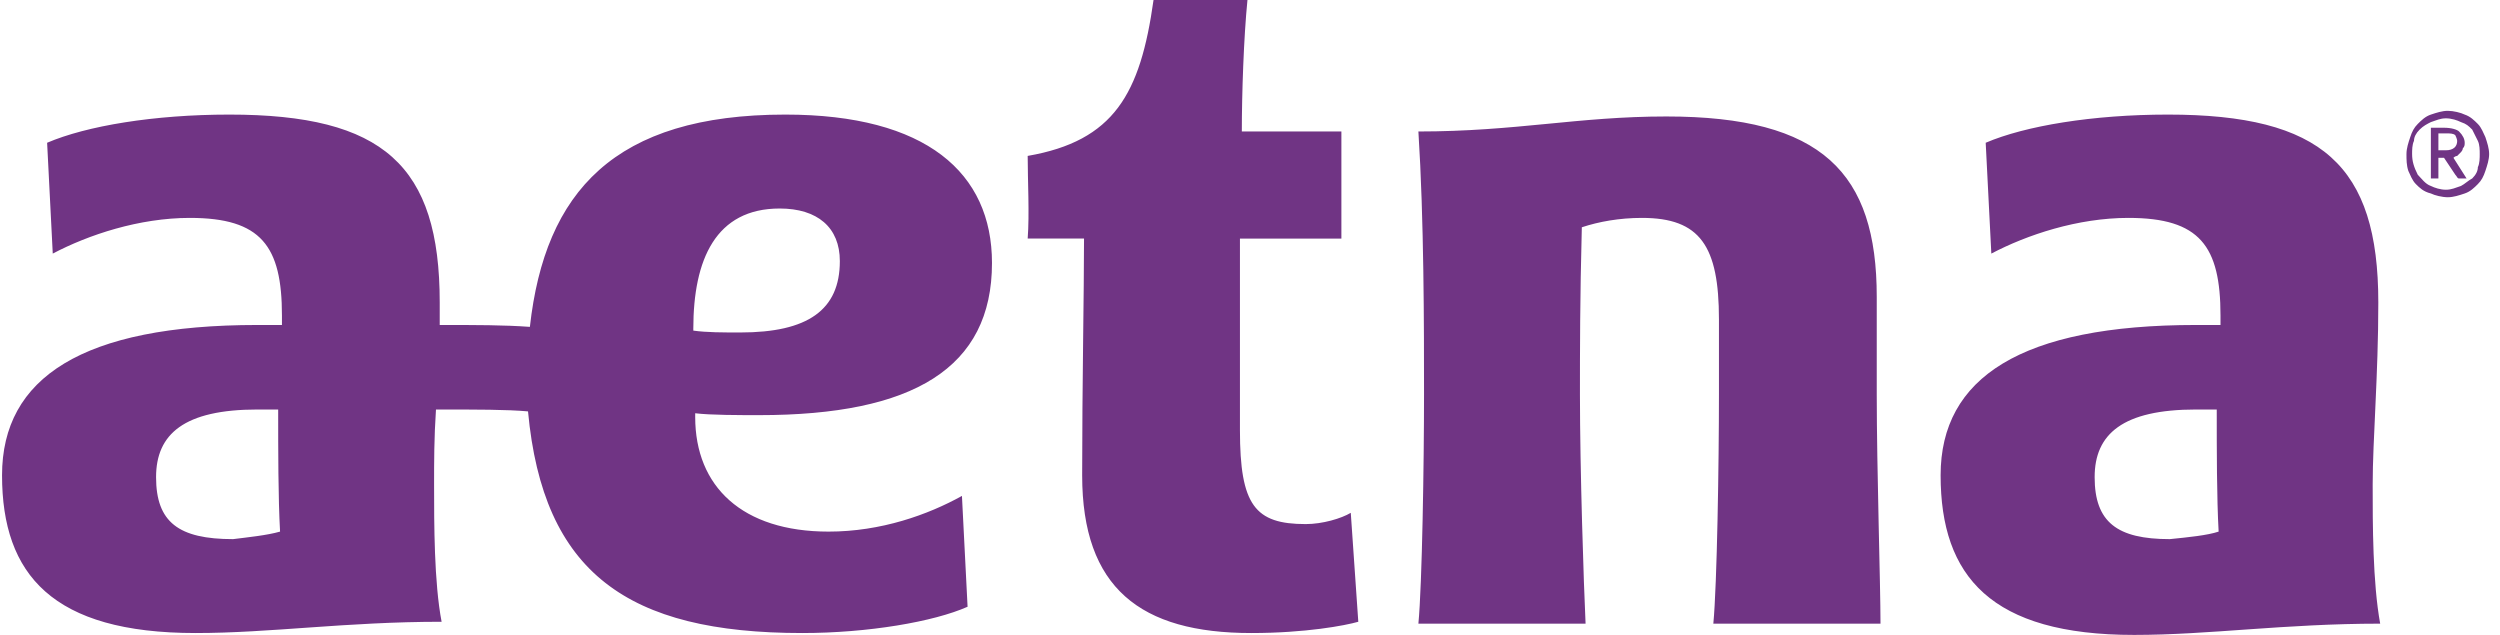 <?xml version="1.0" encoding="UTF-8"?>
<svg xmlns="http://www.w3.org/2000/svg" width="126" height="32" viewBox="0 0 126 32" fill="none">
  <g clip-path="url(#clip0_5679_559)">
    <path d="M111.819 26.793C111.724 25.089 111.724 22.722 111.724 20.639H110.682C106.99 20.639 105.57 21.87 105.57 24.047C105.57 26.32 106.706 27.172 109.357 27.172C110.304 27.077 111.251 26.982 111.819 26.793ZM119.961 31.432C115.132 31.432 111.345 32 107.558 32C100.363 32 97.807 29.065 97.807 23.953C97.807 19.03 101.878 16.379 110.683 16.379H111.913V15.905C111.913 12.402 110.872 10.982 107.274 10.982C104.718 10.982 102.162 11.834 100.363 12.781L100.079 7.195C102.068 6.343 105.476 5.775 109.263 5.775C117.026 5.775 119.867 8.332 119.867 15.243C119.867 18.935 119.583 22.154 119.583 24.426C119.582 26.414 119.582 29.349 119.961 31.432ZM37.31 16.757C40.718 16.757 42.328 15.621 42.328 13.16C42.328 11.456 41.192 10.509 39.298 10.509C36.079 10.509 34.943 13.066 34.943 16.568V16.663C35.606 16.757 36.458 16.757 37.31 16.757ZM14.115 26.793C14.02 25.089 14.02 22.722 14.02 20.639H12.979C9.286 20.639 7.866 21.87 7.866 24.047C7.866 26.32 9.002 27.172 11.748 27.172C12.505 27.077 13.452 26.982 14.115 26.793ZM38.257 20.923C37.31 20.923 35.795 20.923 35.038 20.828V21.018C35.038 24.521 37.405 26.793 41.76 26.793C44.41 26.793 46.777 25.941 48.482 24.994L48.766 30.58C47.062 31.337 43.748 31.905 40.434 31.905C31.63 31.905 27.369 28.876 26.612 20.734C25.57 20.639 24.055 20.639 21.973 20.639C21.878 22.059 21.878 23.29 21.878 24.426C21.878 26.414 21.878 29.349 22.257 31.337C17.428 31.337 13.641 31.905 9.854 31.905C2.659 31.905 0.103 28.97 0.103 23.953C0.103 19.03 4.174 16.379 12.979 16.379H14.21V15.905C14.21 12.402 13.168 10.982 9.57 10.982C7.014 10.982 4.458 11.834 2.659 12.781L2.375 7.195C4.363 6.343 7.771 5.775 11.558 5.775C19.322 5.775 22.162 8.332 22.162 15.243V16.379C24.055 16.379 25.381 16.379 26.706 16.474C27.464 9.657 30.967 5.775 39.582 5.775C46.683 5.775 49.996 8.71 49.996 13.255C49.996 18.556 46.02 20.923 38.257 20.923ZM94.588 19.882V14.959C94.588 8.71 91.843 5.87 83.984 5.87C79.534 5.87 76.41 6.627 71.487 6.627C71.771 11.077 71.771 16.473 71.771 19.881C71.771 23.29 71.677 29.444 71.487 31.432H79.913C79.819 29.444 79.629 23.668 79.629 19.881C79.629 17.704 79.629 15.053 79.724 11.455C80.576 11.172 81.618 10.982 82.754 10.982C85.689 10.982 86.635 12.402 86.635 16.094V19.881C86.635 23.29 86.541 29.444 86.352 31.432H94.777C94.777 29.444 94.588 23.669 94.588 19.882ZM68.079 25.846L68.458 31.337C67.795 31.527 65.807 31.905 63.061 31.905C57.476 31.905 54.541 29.633 54.541 23.953C54.541 19.503 54.635 14.675 54.635 12.023H51.795C51.89 10.793 51.795 9.089 51.795 7.858C56.15 7.101 57.476 4.734 58.138 0H62.872C62.683 1.893 62.588 4.734 62.588 6.627H67.606V12.024H62.493V21.68C62.493 25.467 63.251 26.414 65.807 26.414C66.659 26.414 67.606 26.13 68.079 25.846ZM123.274 7.574C123.653 7.574 123.842 7.385 123.842 7.101C123.842 7.006 123.748 6.817 123.748 6.817C123.653 6.722 123.464 6.722 123.274 6.722H122.895V7.574H123.274ZM122.517 6.438H123.18C123.558 6.438 123.842 6.533 123.937 6.627C124.126 6.817 124.221 7.006 124.221 7.195C124.221 7.29 124.221 7.385 124.126 7.479C124.126 7.574 124.031 7.669 124.031 7.669L123.842 7.858C123.747 7.858 123.653 7.953 123.653 7.953L124.315 8.994H123.936C123.842 8.994 123.842 8.9 123.747 8.805L123.179 7.953H122.895V8.994H122.516V6.438H122.517ZM122.517 9.373C122.707 9.467 122.99 9.562 123.274 9.562C123.558 9.562 123.748 9.467 124.032 9.373C124.221 9.278 124.41 9.089 124.6 8.994C124.789 8.805 124.884 8.615 124.884 8.426C124.978 8.236 124.978 7.953 124.978 7.763C124.978 7.574 124.978 7.29 124.884 7.1L124.6 6.532C124.41 6.343 124.316 6.248 124.032 6.154C123.842 6.059 123.558 5.964 123.274 5.964C122.99 5.964 122.801 6.059 122.517 6.154C122.328 6.248 122.138 6.343 121.949 6.532C121.76 6.722 121.665 6.911 121.665 7.1C121.57 7.29 121.57 7.574 121.57 7.763C121.57 8.142 121.665 8.426 121.854 8.805C122.044 8.994 122.233 9.278 122.517 9.373ZM121.76 9.278C121.57 9.089 121.476 8.805 121.381 8.615C121.286 8.331 121.286 8.047 121.286 7.763C121.286 7.479 121.381 7.195 121.476 6.911C121.57 6.627 121.665 6.438 121.854 6.248C122.044 6.059 122.233 5.87 122.517 5.775C122.801 5.68 123.085 5.586 123.369 5.586C123.653 5.586 124.032 5.68 124.221 5.775C124.505 5.87 124.695 6.059 124.884 6.248C125.073 6.438 125.168 6.722 125.263 6.911C125.357 7.195 125.452 7.479 125.452 7.763C125.452 8.047 125.357 8.331 125.263 8.615C125.168 8.899 125.073 9.089 124.884 9.278C124.695 9.467 124.505 9.657 124.221 9.751C123.937 9.846 123.653 9.941 123.369 9.941C123.085 9.941 122.706 9.846 122.517 9.751C122.138 9.657 121.949 9.467 121.76 9.278Z" fill="#703484"></path>
  </g>
  <defs>
    <clipPath id="clip0_5679_559">
      <rect width="125.392" height="32" fill="white" transform="translate(0.082)"></rect>
    </clipPath>
  </defs>
</svg>
